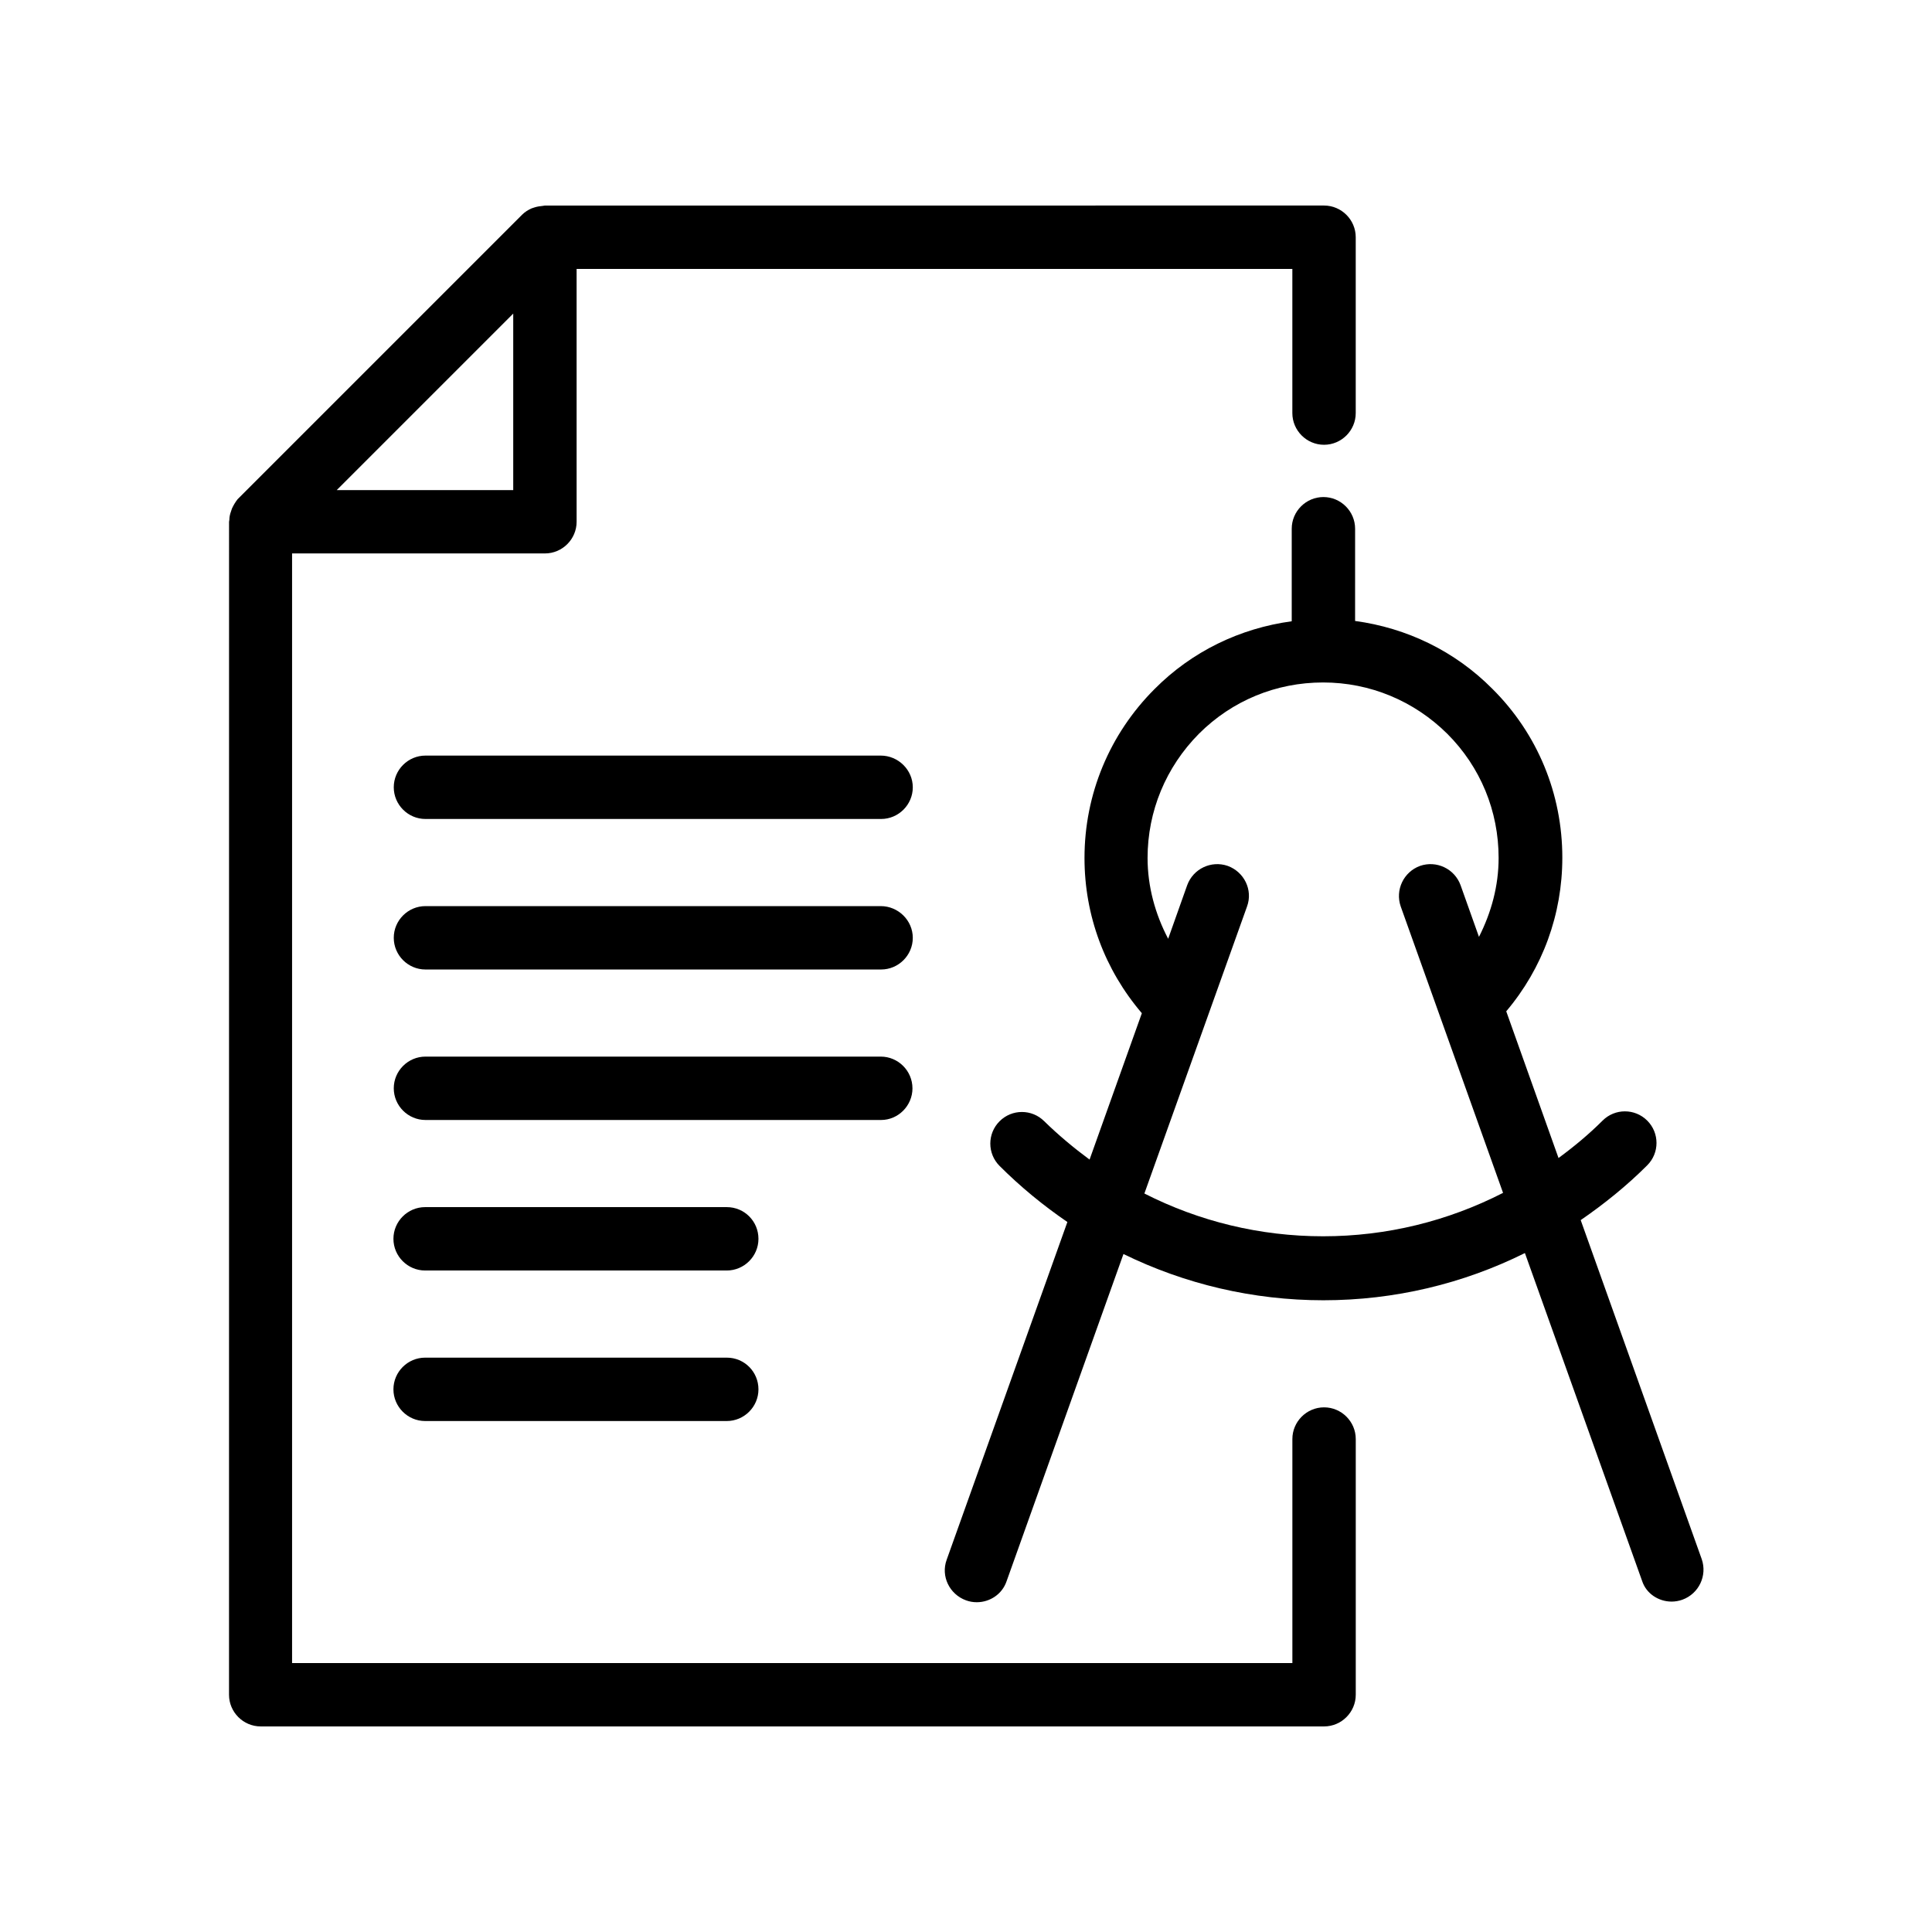 <?xml version="1.0" encoding="UTF-8"?>
<!-- Uploaded to: SVG Repo, www.svgrepo.com, Generator: SVG Repo Mixer Tools -->
<svg fill="#000000" width="800px" height="800px" version="1.1" viewBox="144 144 512 512" xmlns="http://www.w3.org/2000/svg">
 <g>
  <path d="m205.45 278.83c-0.082 0.25-0.168 0.504-0.25 0.754-0.25 0.672-0.418 1.426-0.418 2.184 0 0.168-0.082 0.336-0.082 0.504l-0.008 310.85c0 4.617 3.777 8.398 8.398 8.398h281.8c4.617 0 8.398-3.777 8.398-8.398v-67.762c0-4.617-3.777-8.398-8.398-8.398-4.617 0-8.398 3.777-8.398 8.398v59.367h-265.09v-294.06h67.008c4.617 0 8.398-3.777 8.398-8.398l-0.004-67.004h189.68v38.207c0 4.617 3.777 8.398 8.398 8.398 4.617 0 8.398-3.777 8.398-8.398v-46.605c0-4.617-3.777-8.398-8.398-8.398l-206.48 0.004c-0.168 0-0.336 0.082-0.504 0.082-0.754 0.082-1.512 0.168-2.266 0.418-0.25 0.082-0.504 0.168-0.754 0.25-0.922 0.418-1.762 0.922-2.519 1.68l-75.402 75.402c-0.594 0.762-1.098 1.602-1.516 2.523zm74.562-51.723v46.77h-46.77z"/>
  <path d="m587 568.44c0.922 0 1.93-0.168 2.856-0.504 4.367-1.594 6.633-6.383 5.121-10.746l-32.074-89.848c6.215-4.281 12.176-9.07 17.633-14.527 3.273-3.273 3.273-8.566 0-11.84-3.273-3.273-8.566-3.273-11.84 0-3.609 3.609-7.559 6.887-11.672 9.91l-13.855-38.879c9.656-11.418 14.863-25.695 14.863-40.723 0-16.879-6.551-32.832-18.559-44.754-9.91-9.992-22.672-16.121-36.359-17.969l0.004-24.438c0-4.617-3.777-8.398-8.398-8.398-4.617 0-8.398 3.777-8.398 8.398v24.52c-13.688 1.848-26.449 7.977-36.359 17.969-11.922 11.922-18.559 27.879-18.559 44.754 0 15.281 5.375 29.641 15.199 41.145l-13.855 38.793c-4.199-3.106-8.23-6.465-12.008-10.16-3.273-3.273-8.566-3.273-11.84 0-3.273 3.273-3.273 8.566 0 11.84 5.543 5.543 11.586 10.496 17.969 14.863l-31.992 89.512c-1.594 4.367 0.754 9.152 5.121 10.746 0.922 0.336 1.848 0.504 2.856 0.504 3.441 0 6.719-2.098 7.894-5.543l30.984-86.738c16.289 7.977 34.344 12.258 52.984 12.258 18.809 0 37.031-4.367 53.402-12.512l31.066 86.906c1.098 3.363 4.375 5.461 7.816 5.461zm-92.367-96.812c-16.711 0-32.832-3.945-47.359-11.336l27.207-76.074c1.594-4.367-0.754-9.152-5.121-10.746-4.367-1.512-9.152 0.754-10.746 5.121l-5.039 14.191c-3.441-6.551-5.457-13.855-5.457-21.41 0-12.426 4.871-24.098 13.602-32.914 8.816-8.816 20.488-13.602 32.914-13.602 12.426 0 24.098 4.871 32.914 13.602 8.816 8.816 13.602 20.488 13.602 32.914 0 7.391-1.93 14.441-5.207 20.906l-4.871-13.688c-1.594-4.367-6.383-6.633-10.746-5.121-4.367 1.594-6.633 6.383-5.121 10.746l27.121 75.906c-14.605 7.473-30.812 11.504-47.691 11.504z"/>
  <path d="m377.41 344.24h-120.66c-4.617 0-8.398 3.777-8.398 8.398 0 4.617 3.777 8.398 8.398 8.398h120.75c4.617 0 8.398-3.777 8.398-8.398-0.004-4.617-3.863-8.398-8.484-8.398z"/>
  <path d="m377.41 384.13h-120.66c-4.617 0-8.398 3.777-8.398 8.398 0 4.617 3.777 8.398 8.398 8.398h120.75c4.617 0 8.398-3.777 8.398-8.398-0.004-4.621-3.863-8.398-8.484-8.398z"/>
  <path d="m385.81 432.41c0-4.617-3.777-8.398-8.398-8.398h-120.66c-4.617 0-8.398 3.777-8.398 8.398 0 4.617 3.777 8.398 8.398 8.398h120.75c4.535 0 8.312-3.781 8.312-8.398z"/>
  <path d="m336.6 463.9h-79.938c-4.617 0-8.398 3.777-8.398 8.398 0 4.617 3.777 8.398 8.398 8.398h79.938c4.617 0 8.398-3.777 8.398-8.398s-3.695-8.398-8.398-8.398z"/>
  <path d="m336.6 503.79h-79.938c-4.617 0-8.398 3.777-8.398 8.398 0 4.617 3.777 8.398 8.398 8.398h79.938c4.617 0 8.398-3.777 8.398-8.398s-3.695-8.398-8.398-8.398z"/>
 </g>
</svg>